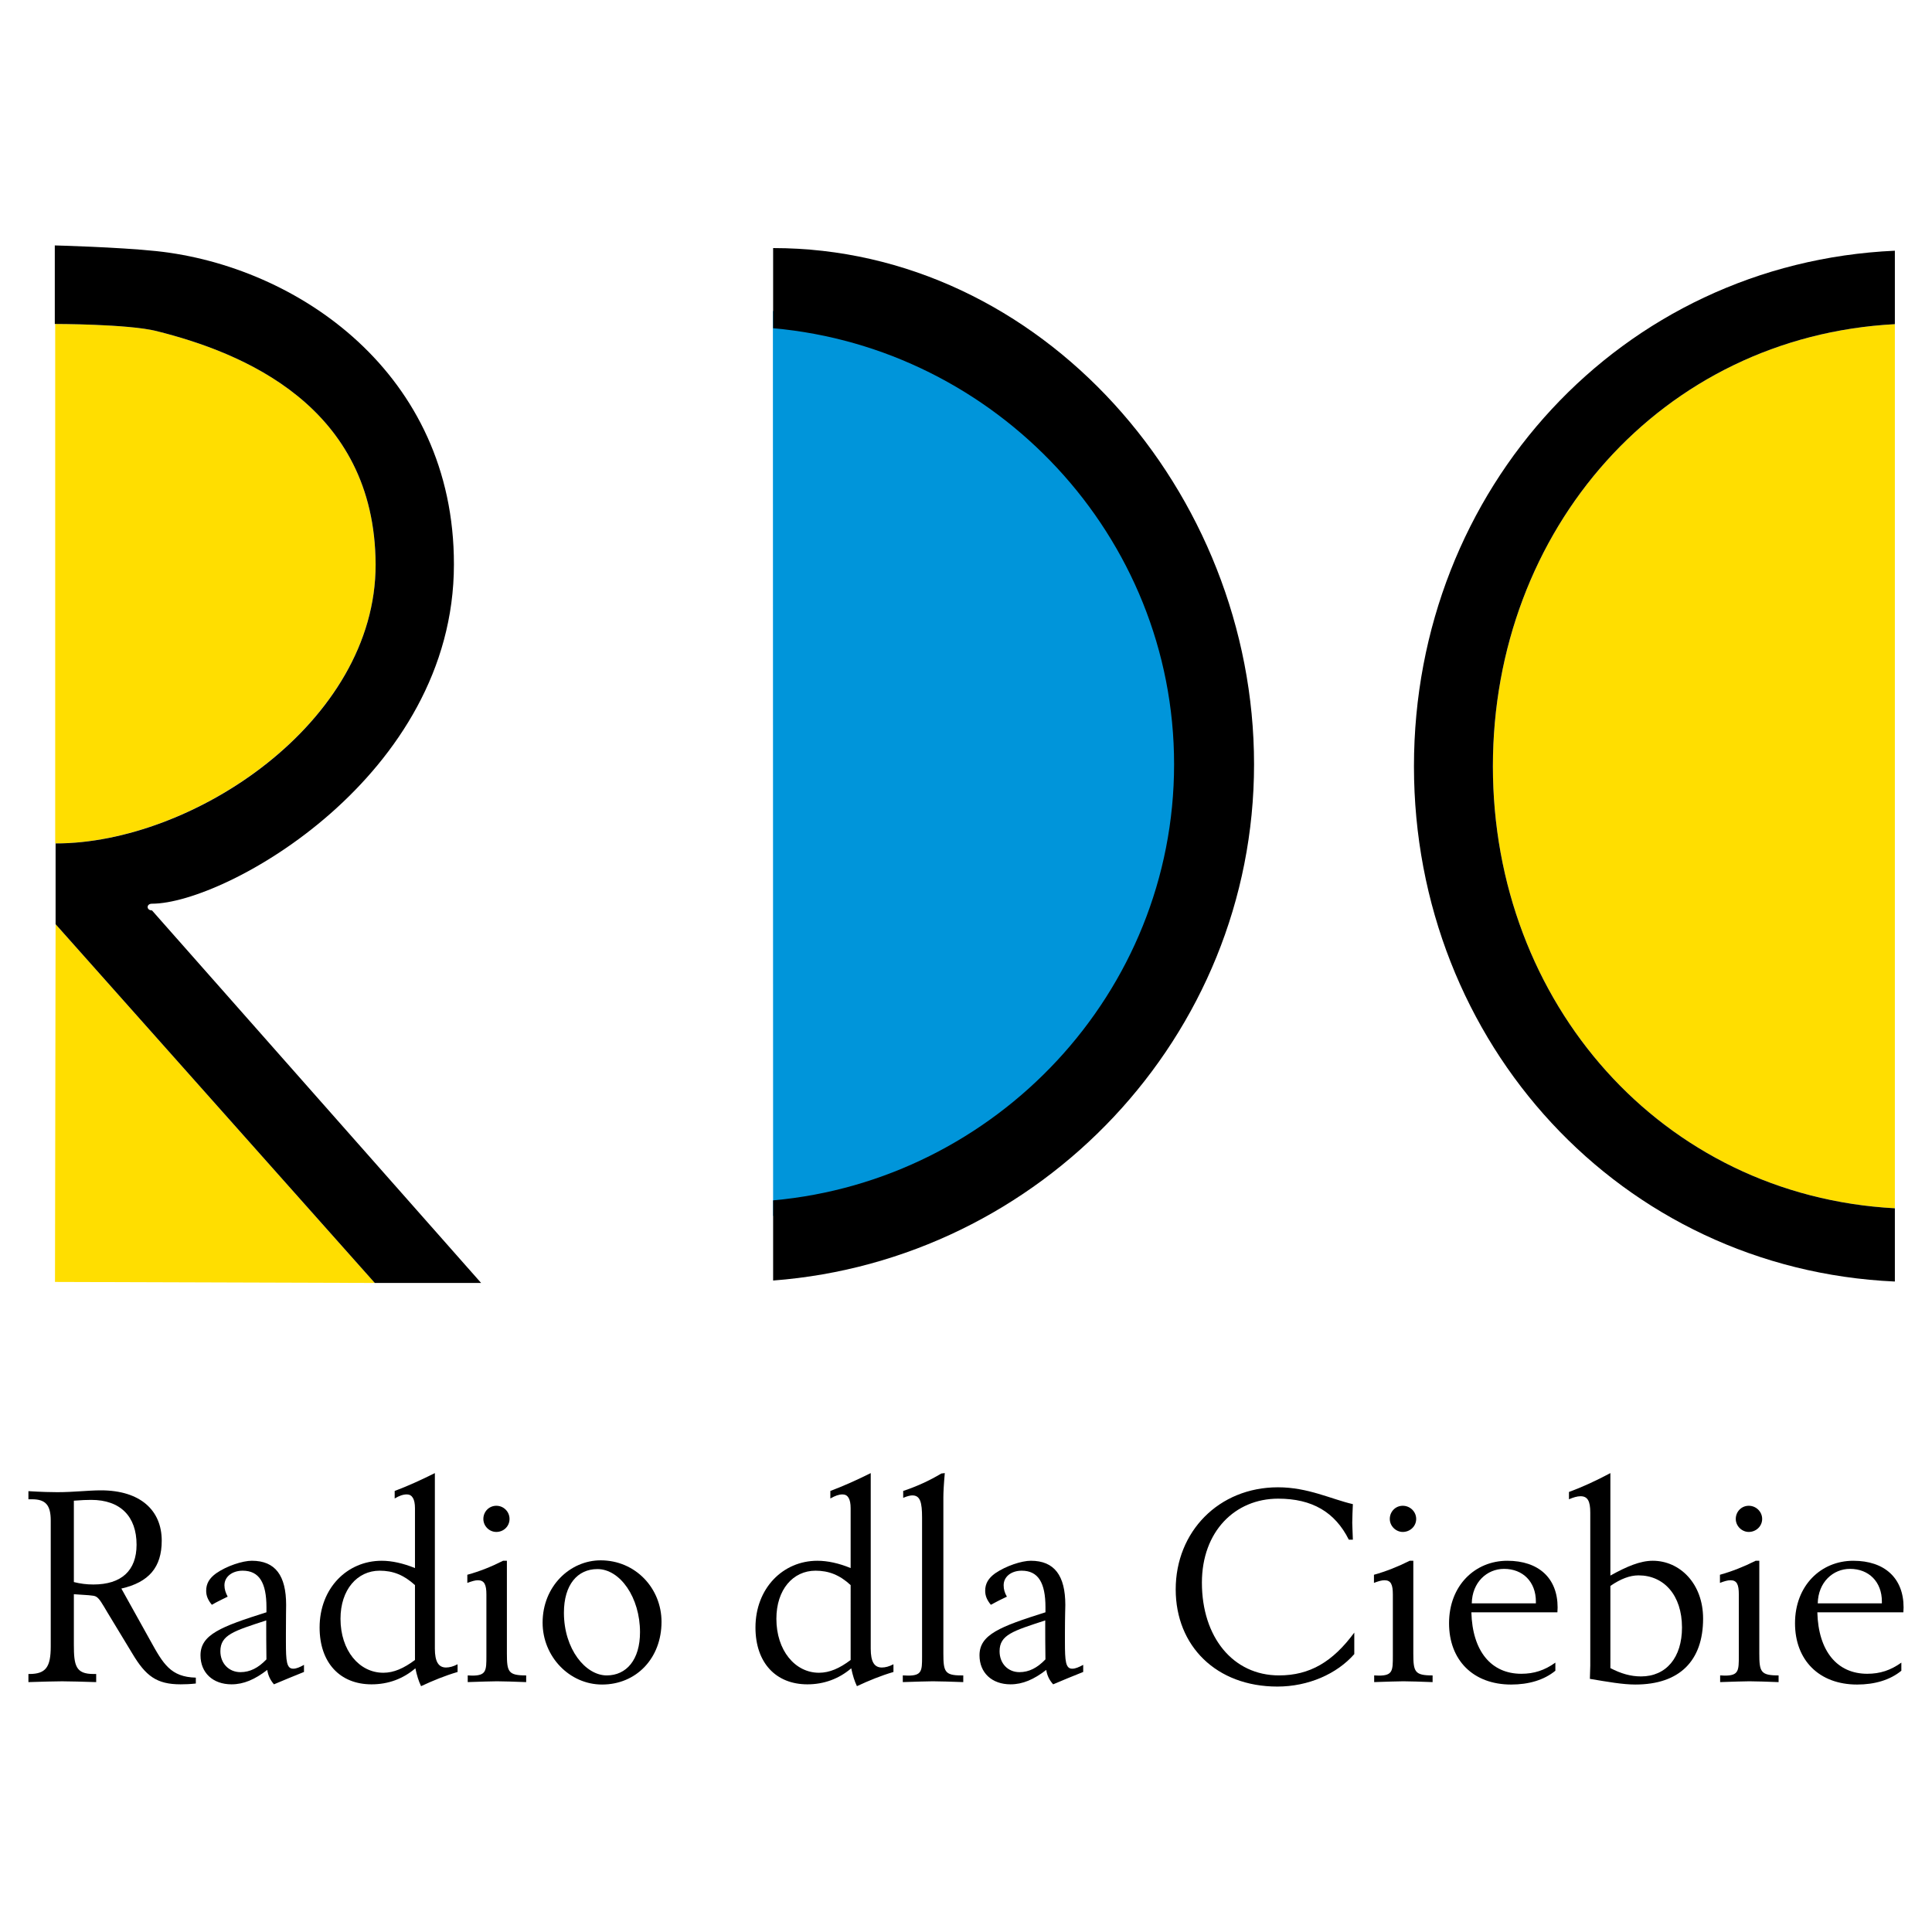 <?xml version="1.0" encoding="utf-8"?>
<!-- Generator: Adobe Illustrator 13.0.0, SVG Export Plug-In . SVG Version: 6.00 Build 14948)  -->
<!DOCTYPE svg PUBLIC "-//W3C//DTD SVG 1.0//EN" "http://www.w3.org/TR/2001/REC-SVG-20010904/DTD/svg10.dtd">
<svg version="1.0" id="Layer_1" xmlns="http://www.w3.org/2000/svg" xmlns:xlink="http://www.w3.org/1999/xlink" x="0px" y="0px"
	 width="192.756px" height="192.756px" viewBox="0 0 192.756 192.756" enable-background="new 0 0 192.756 192.756"
	 xml:space="preserve">
<g>
	<polygon fill-rule="evenodd" clip-rule="evenodd" fill="#FFFFFF" points="0,0 192.756,0 192.756,192.756 0,192.756 0,0 	"/>
	<path fill-rule="evenodd" clip-rule="evenodd" fill="#FFDE00" d="M189.051,120.551c-23.281-1.255-40.105-20.528-40.105-44.094
		c0-23.606,16.803-42.879,40.105-44.115l0,0V120.551L189.051,120.551L189.051,120.551z"/>
	<polygon fill-rule="evenodd" clip-rule="evenodd" fill="#FFDE00" points="5.487,127.899 5.547,92.207 37.394,128.001 
		5.487,127.899 5.487,127.899 	"/>
	<path fill-rule="evenodd" clip-rule="evenodd" fill="#FFDE00" d="M5.507,32.322c0,0,7.288,0,10.103,0.708
		c8.523,2.125,21.804,7.45,21.865,23.282C37.515,72.104,19.132,84.17,5.507,84.149l0,0V32.322L5.507,32.322L5.507,32.322z"/>
	<path fill-rule="evenodd" clip-rule="evenodd" fill="#0095DA" d="M77.133,121.308c23.26-2.08,41.758-21.509,41.758-45.139l0,0l0,0
		l0,0c0-23.63-18.498-43.081-41.779-45.139l0,0L77.133,121.308L77.133,121.308L77.133,121.308z"/>
	<path fill-rule="evenodd" clip-rule="evenodd" d="M77.135,24.75c26.744,0,47.982,24.314,47.982,51.504l0,0l0,0l0,0
		c0,27.169-21.34,49.479-47.982,51.504l0,0v-7.997l0,0c22.25-2.004,40.004-20.73,40.004-43.507l0,0l0,0l0,0
		c0-22.776-17.754-41.523-40.004-43.507l0,0V24.75L77.135,24.75L77.135,24.75z"/>
	<path fill-rule="evenodd" clip-rule="evenodd" d="M189.051,120.551c-23.281-1.255-40.105-20.528-40.105-44.094
		c0-23.606,16.803-42.879,40.105-44.115l0,0v-7.329l0,0c-27.33,1.235-47.98,23.788-47.98,51.443c0,27.615,20.65,50.167,47.98,51.403
		l0,0V120.551L189.051,120.551L189.051,120.551z"/>
	<path fill-rule="evenodd" clip-rule="evenodd" d="M15.61,33.03c8.523,2.125,21.804,7.45,21.865,23.282
		C37.515,72.104,19.173,84.17,5.547,84.149l0,0v8.058l31.846,35.794h10.608l-32.838-37.17l0,0l0,0c-0.567,0-0.587-0.668,0-0.668
		c7.329,0,30.125-12.714,30.125-33.85C45.31,37.241,29.68,26.552,15.61,25.054c-3.847-0.405-10.143-0.567-10.143-0.567l0,0v7.835
		l0,0C5.467,32.322,12.795,32.322,15.61,33.03L15.61,33.03L15.61,33.03L15.61,33.03z"/>
	<path fill-rule="evenodd" clip-rule="evenodd" d="M18.019,168.046c-2.389,0-3.482-0.83-4.819-3.077l0,0l-2.49-4.109l0,0
		c-0.506-0.851-0.81-1.418-1.154-1.579c-0.223-0.122-0.952-0.142-2.187-0.223l0,0v5.021l0,0c0,2.105,0.182,2.936,1.964,2.936l0,0
		h0.263v0.81l0,0c-1.417-0.04-2.551-0.081-3.401-0.081c-0.83,0-1.963,0.041-3.36,0.081l0,0v-0.81h0.081l0,0
		c1.66,0,2.146-0.688,2.146-2.754l0,0v-12.552l0,0c0-1.539-0.506-2.126-1.862-2.126l0,0H2.835v-0.81l0,0
		c1.316,0.081,2.288,0.102,2.875,0.102c1.66,0,3.078-0.183,4.353-0.183c3.948,0,6.073,2.004,6.073,5.021
		c0,2.651-1.275,4.149-4.028,4.777l0,0l2.895,5.203l0,0c1.275,2.308,2.024,3.624,4.535,3.685l0,0v0.587l0,0
		C18.97,168.026,18.484,168.046,18.019,168.046L18.019,168.046L18.019,168.046L18.019,168.046z M9.09,149.643
		c-0.404,0-0.992,0.021-1.721,0.081l0,0v8.119l0,0c0.648,0.161,1.255,0.242,1.944,0.242c2.794,0,4.312-1.376,4.312-3.968
		C13.625,151.304,12.026,149.643,9.09,149.643L9.09,149.643L9.09,149.643L9.09,149.643z"/>
	<path fill-rule="evenodd" clip-rule="evenodd" d="M27.332,168.046c-0.364-0.425-0.587-0.891-0.668-1.438
		c-1.235,0.952-2.349,1.438-3.563,1.438c-1.862,0-3.097-1.154-3.097-2.895c0-2.065,2.024-2.854,6.58-4.292l0,0v-0.507l0,0
		c0-2.449-0.729-3.644-2.369-3.644c-1.033,0-1.822,0.587-1.822,1.457c0,0.405,0.121,0.749,0.323,1.134
		c-0.506,0.243-1.053,0.507-1.579,0.811c-0.384-0.466-0.566-0.891-0.566-1.397c0-0.729,0.324-1.255,0.992-1.741
		c1.073-0.749,2.652-1.255,3.563-1.255c2.349,0,3.422,1.478,3.422,4.413c0,0.223-0.021,1.175-0.021,2.814l0,0v0.87l0,0
		c0,1.903,0.061,2.673,0.729,2.673c0.304,0,0.648-0.142,1.073-0.385l0,0v0.709l0,0C29.275,167.236,28.283,167.642,27.332,168.046
		L27.332,168.046L27.332,168.046L27.332,168.046z M26.562,162.52v-0.851l0,0c-3.219,1.053-4.575,1.438-4.575,3.077
		c0,1.215,0.851,2.085,2.004,2.085c0.952,0,1.782-0.425,2.591-1.275C26.562,164.018,26.562,163.005,26.562,162.52L26.562,162.52
		L26.562,162.52L26.562,162.52z"/>
	<path fill-rule="evenodd" clip-rule="evenodd" d="M42.009,168.229c-0.243-0.507-0.425-1.094-0.566-1.782
		c-1.235,1.054-2.713,1.6-4.373,1.6c-3.159,0-5.183-2.166-5.183-5.669c0-3.907,2.733-6.66,6.195-6.66
		c0.992,0,2.125,0.243,3.32,0.729l0,0v-5.972l0,0c0-0.911-0.284-1.377-0.81-1.377c-0.385,0-0.77,0.142-1.215,0.405l0,0v-0.75l0,0
		c1.296-0.485,2.632-1.093,4.009-1.781l0,0v17.513l0,0c0,1.295,0.364,1.883,1.113,1.883c0.344,0,0.729-0.102,1.154-0.324l0,0v0.77
		l0,0C44.418,167.176,43.224,167.661,42.009,168.229L42.009,168.229L42.009,168.229L42.009,168.229z M41.402,158.146
		c-1.114-1.013-2.187-1.438-3.523-1.438c-2.227,0-3.907,1.883-3.907,4.798c0,3.158,1.862,5.385,4.271,5.385
		c1.053,0,2.045-0.445,3.159-1.274l0,0V158.146L41.402,158.146L41.402,158.146z"/>
	<path fill-rule="evenodd" clip-rule="evenodd" d="M49.52,152.842c-0.708,0-1.295-0.587-1.295-1.296
		c0-0.729,0.567-1.315,1.295-1.315c0.729,0,1.316,0.587,1.316,1.315C50.836,152.275,50.25,152.842,49.52,152.842L49.52,152.842
		L49.52,152.842L49.52,152.842z M49.581,167.742c-0.607,0-1.579,0.041-2.916,0.081l0,0v-0.668l0,0c0.162,0,0.324,0.021,0.446,0.021
		c1.417,0,1.417-0.507,1.417-1.984l0,0v-6.114l0,0c0-0.972-0.202-1.417-0.85-1.417c-0.284,0-0.607,0.102-1.053,0.264l0,0v-0.811l0,0
		c1.255-0.344,2.409-0.81,3.563-1.396l0,0h0.385v9.252l0,0c0,1.843,0.142,2.187,1.923,2.187l0,0v0.668l0,0
		C51.282,167.783,50.31,167.742,49.581,167.742L49.581,167.742L49.581,167.742L49.581,167.742z"/>
	<path fill-rule="evenodd" clip-rule="evenodd" d="M60.068,168.066c-3.26,0-5.932-2.794-5.932-6.175
		c0-3.645,2.753-6.216,5.791-6.216c3.482,0,6.073,2.794,6.073,6.135C66,165.435,63.49,168.066,60.068,168.066L60.068,168.066
		L60.068,168.066L60.068,168.066z M59.603,156.547c-1.984,0-3.34,1.559-3.34,4.353c0,3.645,2.166,6.256,4.271,6.256
		c1.964,0,3.32-1.559,3.32-4.312C63.854,159.381,61.87,156.547,59.603,156.547L59.603,156.547L59.603,156.547L59.603,156.547z"/>
	<path fill-rule="evenodd" clip-rule="evenodd" d="M85.496,168.229c-0.243-0.507-0.425-1.094-0.567-1.782
		c-1.235,1.054-2.733,1.6-4.373,1.6c-3.159,0-5.183-2.166-5.183-5.669c0-3.907,2.733-6.66,6.175-6.66
		c1.012,0,2.146,0.243,3.32,0.729l0,0v-5.972l0,0c0-0.911-0.263-1.377-0.81-1.377c-0.364,0-0.749,0.142-1.214,0.405l0,0v-0.75l0,0
		c1.295-0.485,2.652-1.093,4.029-1.781l0,0v17.513l0,0c0,1.295,0.344,1.883,1.113,1.883c0.344,0,0.729-0.102,1.154-0.324l0,0v0.77
		l0,0C87.905,167.176,86.711,167.661,85.496,168.229L85.496,168.229L85.496,168.229L85.496,168.229z M84.869,158.146
		c-1.093-1.013-2.187-1.438-3.502-1.438c-2.247,0-3.907,1.883-3.907,4.798c0,3.158,1.862,5.385,4.251,5.385
		c1.053,0,2.065-0.445,3.158-1.274l0,0V158.146L84.869,158.146L84.869,158.146z"/>
	<path fill-rule="evenodd" clip-rule="evenodd" d="M93.068,167.742c-0.587,0-1.579,0.041-2.996,0.081l0,0v-0.668l0,0
		c0.203,0,0.364,0.021,0.526,0.021c1.376,0,1.397-0.486,1.397-1.863l0,0v-13.888l0,0c0-1.539-0.183-2.228-0.972-2.228
		c-0.182,0-0.486,0.062-0.911,0.243l0,0v-0.688l0,0c1.336-0.445,2.591-1.012,3.806-1.74l0,0l0.344-0.041l0,0
		c-0.101,1.134-0.142,1.943-0.142,2.389l0,0v15.609l0,0c0,1.802,0.142,2.187,1.782,2.187l0,0h0.203v0.668l0,0
		C94.829,167.783,93.837,167.742,93.068,167.742L93.068,167.742L93.068,167.742L93.068,167.742z"/>
	<path fill-rule="evenodd" clip-rule="evenodd" d="M105.074,168.046c-0.385-0.425-0.607-0.891-0.689-1.438
		c-1.234,0.952-2.348,1.438-3.562,1.438c-1.863,0-3.098-1.154-3.098-2.895c0-2.065,2.024-2.854,6.581-4.292l0,0v-0.507l0,0
		c0-2.449-0.729-3.644-2.369-3.644c-1.033,0-1.803,0.587-1.803,1.457c0,0.405,0.102,0.749,0.324,1.134
		c-0.525,0.243-1.053,0.507-1.6,0.811c-0.385-0.466-0.566-0.891-0.566-1.397c0-0.729,0.324-1.255,0.992-1.741
		c1.094-0.749,2.652-1.255,3.562-1.255c2.35,0,3.441,1.478,3.441,4.413c0,0.223-0.039,1.175-0.039,2.814l0,0v0.87l0,0
		c0,1.903,0.061,2.673,0.729,2.673c0.303,0,0.648-0.142,1.094-0.385l0,0v0.709l0,0C107.018,167.236,106.004,167.642,105.074,168.046
		L105.074,168.046L105.074,168.046L105.074,168.046z M104.283,162.52v-0.851l0,0c-3.219,1.053-4.555,1.438-4.555,3.077
		c0,1.215,0.83,2.085,1.984,2.085c0.951,0,1.781-0.425,2.592-1.275C104.283,164.018,104.283,163.005,104.283,162.52L104.283,162.52
		L104.283,162.52L104.283,162.52z"/>
	<path fill-rule="evenodd" clip-rule="evenodd" d="M127.445,168.269c-6.096,0-10.145-4.049-10.145-9.697
		c0-5.75,4.293-10.184,10.205-10.184c2.996,0,5.283,1.175,7.471,1.681c-0.021,0.627-0.062,1.235-0.062,1.862
		c0,0.324,0.041,0.891,0.062,1.681l0,0h-0.406l0,0c-1.377-2.753-3.664-4.09-7.045-4.09c-4.312,0-7.611,3.28-7.611,8.382
		c0,5.426,3.096,9.252,7.693,9.252c3.076,0,5.363-1.356,7.51-4.271l0,0v2.146l0,0C133.377,167.014,130.521,168.269,127.445,168.269
		L127.445,168.269L127.445,168.269L127.445,168.269z"/>
	<path fill-rule="evenodd" clip-rule="evenodd" d="M139.955,152.842c-0.688,0-1.295-0.587-1.295-1.296
		c0-0.729,0.566-1.315,1.295-1.315c0.73,0,1.338,0.587,1.338,1.315C141.293,152.275,140.686,152.842,139.955,152.842
		L139.955,152.842L139.955,152.842L139.955,152.842z M140.016,167.742c-0.586,0-1.559,0.041-2.914,0.081l0,0v-0.668l0,0
		c0.162,0,0.324,0.021,0.465,0.021c1.398,0,1.398-0.507,1.398-1.984l0,0v-6.114l0,0c0-0.972-0.184-1.417-0.83-1.417
		c-0.305,0-0.629,0.102-1.055,0.264l0,0v-0.811l0,0c1.236-0.344,2.391-0.81,3.564-1.396l0,0h0.363v9.252l0,0
		c0,1.843,0.143,2.187,1.924,2.187l0,0v0.668l0,0C141.717,167.783,140.746,167.742,140.016,167.742L140.016,167.742L140.016,167.742
		L140.016,167.742z"/>
	<path fill-rule="evenodd" clip-rule="evenodd" d="M155.383,160.859h-8.584l0,0c0.102,3.887,1.984,6.134,4.98,6.134
		c1.275,0,2.328-0.344,3.4-1.113l0,0v0.81l0,0c-1.133,0.932-2.672,1.377-4.412,1.377c-3.807,0-6.195-2.449-6.195-6.114
		c0-3.766,2.592-6.235,5.811-6.235c3.137,0,5.02,1.741,5.02,4.656C155.402,160.535,155.383,160.697,155.383,160.859L155.383,160.859
		L155.383,160.859L155.383,160.859z M153.236,159.786c0-1.964-1.295-3.26-3.178-3.26c-1.701,0-3.18,1.336-3.219,3.441l0,0h6.396
		V159.786L153.236,159.786L153.236,159.786z"/>
	<path fill-rule="evenodd" clip-rule="evenodd" d="M163.156,168.066c-1.254,0-2.732-0.264-4.533-0.566
		c0.02-0.648,0.039-1.094,0.039-1.316l0,0v-15.285l0,0c0-1.134-0.262-1.62-0.971-1.62c-0.344,0-0.729,0.122-1.154,0.304l0,0v-0.729
		l0,0c1.316-0.485,2.693-1.113,4.131-1.883l0,0v10.224l0,0c1.639-0.91,2.975-1.478,4.23-1.478c2.693,0,5.021,2.268,5.021,5.77
		C169.92,165.697,167.57,168.066,163.156,168.066L163.156,168.066L163.156,168.066L163.156,168.066z M163.48,157.175
		c-0.869,0-1.781,0.344-2.812,1.053l0,0v8.199l0,0c1.053,0.547,2.023,0.83,3.057,0.83c2.529,0,4.088-1.903,4.088-4.88
		C167.812,159.158,166.012,157.175,163.48,157.175L163.48,157.175L163.48,157.175L163.48,157.175z"/>
	<path fill-rule="evenodd" clip-rule="evenodd" d="M174.475,152.842c-0.689,0-1.297-0.587-1.297-1.296
		c0-0.729,0.568-1.315,1.297-1.315s1.336,0.587,1.336,1.315C175.811,152.275,175.203,152.842,174.475,152.842L174.475,152.842
		L174.475,152.842L174.475,152.842z M174.535,167.742c-0.588,0-1.559,0.041-2.916,0.081l0,0v-0.668l0,0
		c0.162,0,0.324,0.021,0.467,0.021c1.396,0,1.396-0.507,1.396-1.984l0,0v-6.114l0,0c0-0.972-0.182-1.417-0.83-1.417
		c-0.305,0-0.627,0.102-1.053,0.264l0,0v-0.811l0,0c1.234-0.344,2.389-0.81,3.562-1.396l0,0h0.365v9.252l0,0
		c0,1.843,0.141,2.187,1.924,2.187l0,0v0.668l0,0C176.236,167.783,175.264,167.742,174.535,167.742L174.535,167.742L174.535,167.742
		L174.535,167.742z"/>
	<path fill-rule="evenodd" clip-rule="evenodd" d="M189.9,160.859h-8.584l0,0c0.102,3.887,1.984,6.134,4.98,6.134
		c1.275,0,2.328-0.344,3.402-1.113l0,0v0.81l0,0c-1.135,0.932-2.674,1.377-4.414,1.377c-3.807,0-6.195-2.449-6.195-6.114
		c0-3.766,2.592-6.235,5.811-6.235c3.139,0,5.021,1.741,5.021,4.656C189.922,160.535,189.9,160.697,189.9,160.859L189.9,160.859
		L189.9,160.859L189.9,160.859z M187.756,159.786c0-1.964-1.297-3.26-3.18-3.26c-1.701,0-3.178,1.336-3.219,3.441l0,0h6.398V159.786
		L187.756,159.786L187.756,159.786z"/>
</g>
</svg>
